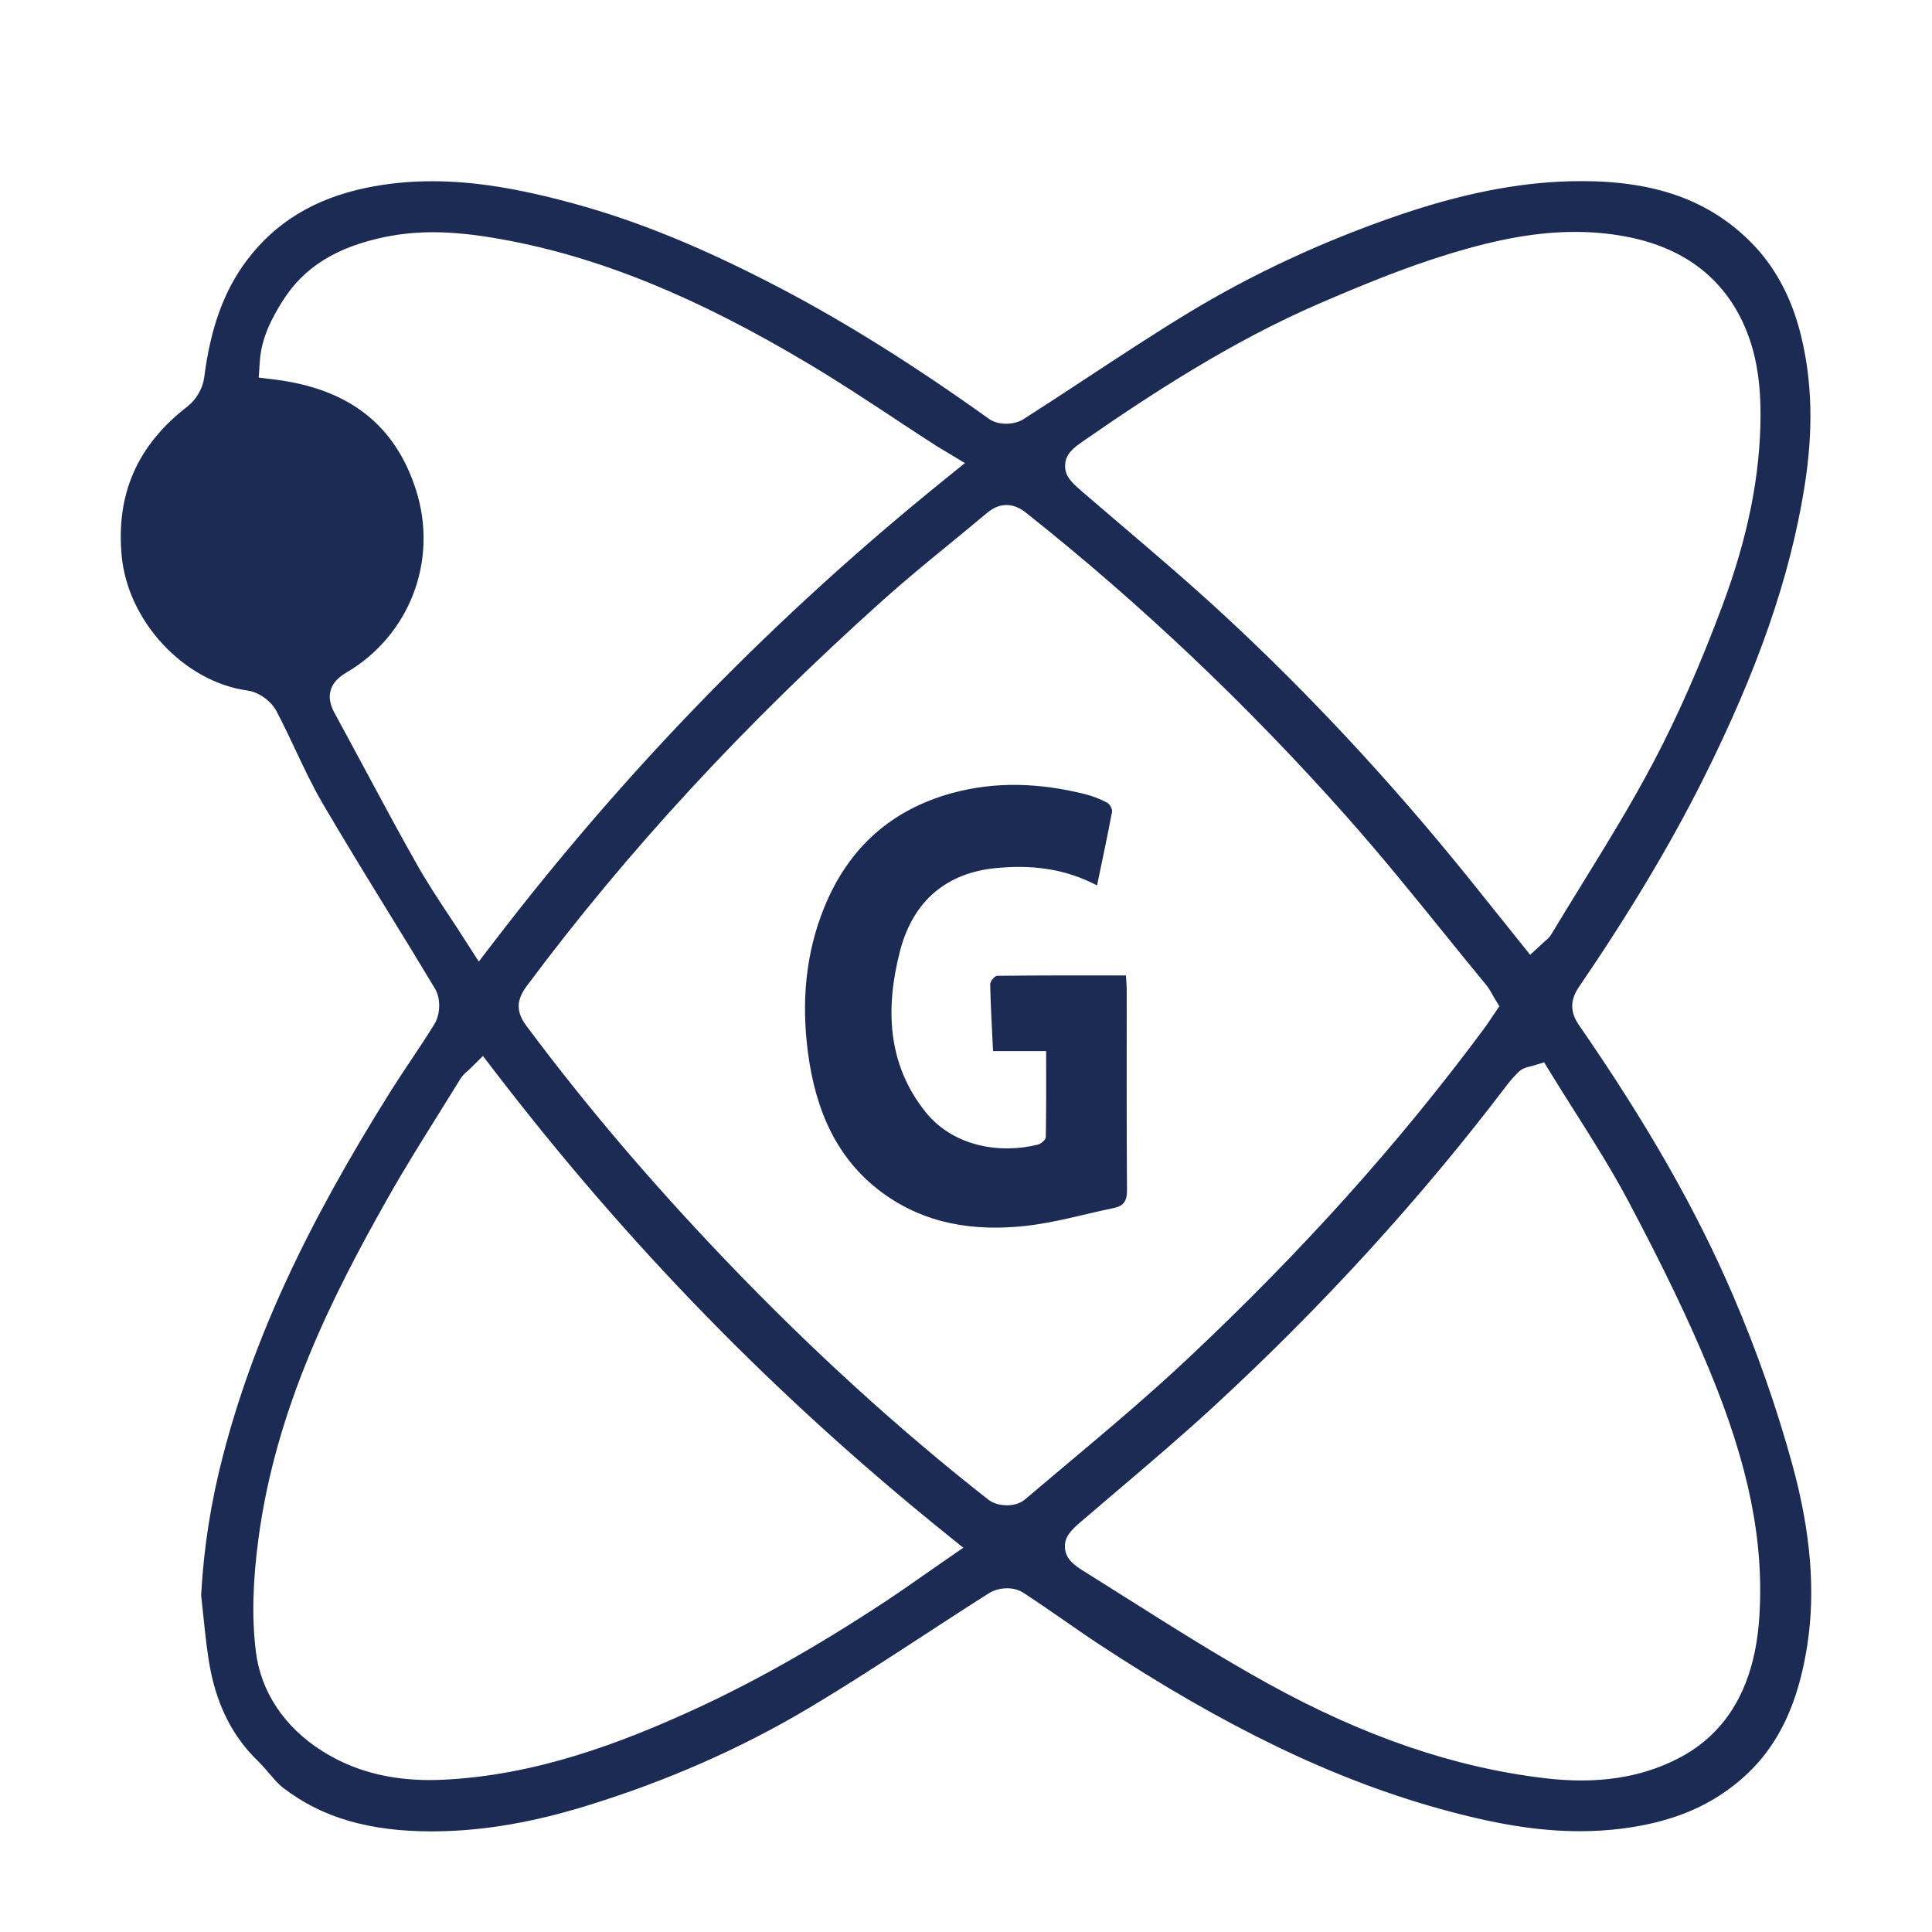 <svg width="48" height="48" viewBox="0 0 48 48" fill="none" xmlns="http://www.w3.org/2000/svg">
<path d="M10.724 45.5C9.168 45.5 7.996 45.157 7.036 44.419C6.918 44.329 6.813 44.206 6.691 44.063C6.598 43.954 6.502 43.841 6.391 43.735C5.803 43.165 5.413 42.415 5.232 41.504C5.149 41.083 5.103 40.636 5.058 40.205C5.04 40.028 5.021 39.85 5.001 39.673L4.997 39.634L4.999 39.596C5.065 38.434 5.242 37.314 5.538 36.173C6.28 33.314 7.569 30.514 9.717 27.094C9.877 26.84 10.045 26.588 10.208 26.344C10.406 26.049 10.605 25.749 10.793 25.443C10.945 25.196 10.952 24.801 10.807 24.562C10.433 23.938 10.046 23.309 9.673 22.701C9.122 21.805 8.553 20.878 8.011 19.953C7.767 19.535 7.552 19.079 7.344 18.638C7.196 18.324 7.042 17.999 6.877 17.683C6.735 17.412 6.433 17.195 6.143 17.155C4.573 16.938 3.173 15.437 3.023 13.808C2.88 12.271 3.414 11.058 4.657 10.099C4.875 9.931 5.038 9.649 5.073 9.38C5.23 8.148 5.565 7.225 6.127 6.475C6.845 5.519 7.825 4.925 9.126 4.661C9.648 4.555 10.173 4.503 10.733 4.503C11.768 4.503 12.863 4.676 14.282 5.065C15.875 5.502 17.504 6.171 19.408 7.17C21.029 8.021 22.717 9.08 24.569 10.405C24.712 10.507 24.88 10.528 24.996 10.528C25.157 10.528 25.316 10.486 25.431 10.412C25.948 10.082 26.468 9.741 26.971 9.41L26.988 9.399C27.808 8.86 28.652 8.304 29.497 7.79C31.109 6.809 32.882 5.985 34.764 5.342C36.316 4.812 37.702 4.538 39.002 4.504C39.1 4.501 39.199 4.5 39.298 4.5C41.135 4.5 42.471 4.982 43.501 6.019C44.091 6.611 44.507 7.38 44.737 8.304C45.026 9.458 45.056 10.702 44.83 12.107C44.47 14.347 43.67 16.651 42.312 19.362C41.505 20.974 40.495 22.664 39.224 24.527C39.005 24.849 39.007 25.148 39.23 25.47C40.931 27.931 42.147 30.065 43.058 32.187C43.651 33.569 44.148 34.989 44.536 36.409C44.989 38.069 45.108 39.526 44.903 40.862C44.626 42.661 43.948 43.819 42.706 44.619C42.047 45.043 41.259 45.308 40.298 45.431C39.961 45.474 39.61 45.496 39.257 45.496C38.232 45.496 37.158 45.325 35.775 44.94C33.115 44.2 30.43 42.905 27.325 40.864C27.024 40.666 26.725 40.458 26.435 40.257C26.104 40.028 25.765 39.792 25.419 39.568C25.311 39.498 25.174 39.461 25.022 39.461C24.857 39.461 24.693 39.505 24.572 39.582C24.024 39.928 23.474 40.287 22.942 40.634L22.933 40.64C22.003 41.246 21.041 41.873 20.076 42.447C18.398 43.446 16.543 44.26 14.563 44.868C13.235 45.276 12.032 45.482 10.885 45.498C10.83 45.499 10.776 45.5 10.722 45.5H10.724ZM38.056 26.486C38.034 26.492 38.015 26.497 37.999 26.501C37.928 26.517 37.816 26.543 37.716 26.645C37.631 26.732 37.532 26.835 37.444 26.953C35.309 29.766 32.853 32.459 30.143 34.954C29.376 35.661 28.565 36.35 27.782 37.016L27.77 37.026C27.464 37.286 27.159 37.545 26.856 37.806C26.603 38.024 26.439 38.187 26.459 38.461C26.48 38.736 26.689 38.888 26.921 39.032C27.29 39.263 27.658 39.495 28.026 39.727C29.152 40.438 30.314 41.172 31.5 41.827C33.881 43.142 36.129 43.911 38.371 44.178C38.687 44.216 38.995 44.235 39.284 44.235C40.187 44.235 40.974 44.057 41.688 43.691C42.922 43.061 43.602 41.875 43.71 40.169C43.829 38.294 43.449 36.409 42.478 34.059C41.958 32.799 41.331 31.493 40.446 29.825C40.039 29.061 39.575 28.326 39.125 27.616L39.121 27.61C38.927 27.303 38.727 26.987 38.535 26.674L38.364 26.394L38.055 26.486L38.056 26.486ZM11.659 26.569C11.639 26.588 11.622 26.603 11.607 26.617C11.553 26.665 11.488 26.722 11.436 26.808C11.261 27.093 11.084 27.376 10.907 27.66C10.483 28.339 10.045 29.039 9.642 29.753C8.229 32.247 6.861 34.996 6.427 38.185C6.277 39.285 6.254 40.219 6.358 41.041C6.483 42.034 7.064 42.906 7.994 43.497C8.764 43.986 9.642 44.225 10.678 44.225C10.778 44.225 10.88 44.222 10.982 44.218C13.33 44.115 15.466 43.275 17.064 42.555C18.629 41.851 20.249 40.941 22.017 39.775C22.34 39.561 22.651 39.344 22.979 39.114C23.132 39.007 23.288 38.898 23.448 38.788L23.933 38.453L23.473 38.082C19.259 34.682 15.601 30.931 12.289 26.614L11.999 26.236L11.661 26.569H11.659ZM25.005 12.547C24.836 12.547 24.675 12.614 24.513 12.751C24.207 13.009 23.894 13.264 23.593 13.512C23.048 13.958 22.485 14.419 21.946 14.902C18.48 18.009 15.58 21.15 13.082 24.504C12.824 24.85 12.822 25.143 13.075 25.482C14.553 27.468 16.19 29.39 18.076 31.36C20.167 33.542 22.346 35.527 24.553 37.257C24.716 37.385 24.929 37.399 25.013 37.399C25.141 37.399 25.324 37.373 25.468 37.251C25.791 36.977 26.116 36.705 26.439 36.432C27.463 35.572 28.52 34.685 29.514 33.751C32.359 31.078 34.767 28.395 36.877 25.548C36.93 25.477 36.978 25.405 37.024 25.335C37.047 25.301 37.068 25.268 37.091 25.236L37.251 25L37.103 24.755C37.09 24.732 37.078 24.711 37.067 24.69C37.028 24.621 36.988 24.549 36.93 24.478C36.584 24.058 36.238 23.632 35.903 23.218L35.896 23.209C35.112 22.24 34.302 21.24 33.459 20.291C31.014 17.535 28.336 14.996 25.5 12.746C25.33 12.61 25.172 12.547 25.005 12.547H25.005ZM6.829 9.43C8.671 9.661 9.817 10.557 10.334 12.169C10.896 13.92 10.181 15.79 8.597 16.715C8.31 16.883 8.026 17.192 8.31 17.712C8.562 18.172 8.811 18.637 9.053 19.088L9.06 19.1C9.477 19.877 9.907 20.678 10.348 21.459C10.602 21.91 10.88 22.331 11.174 22.776C11.304 22.973 11.438 23.176 11.57 23.383L11.895 23.89L12.261 23.413C15.576 19.089 19.246 15.323 23.483 11.901L23.973 11.505L23.434 11.181L23.322 11.114C23.294 11.097 23.271 11.083 23.249 11.069C22.925 10.86 22.598 10.645 22.282 10.437L22.276 10.432C21.575 9.97 20.851 9.493 20.115 9.053C17.304 7.371 14.881 6.384 12.491 5.95C11.818 5.827 11.268 5.77 10.759 5.77C10.346 5.77 9.963 5.808 9.588 5.883C8.363 6.132 7.548 6.638 7.021 7.478C6.763 7.889 6.495 8.387 6.456 8.967L6.428 9.38L6.829 9.431V9.43ZM39.136 5.762C38.214 5.762 37.256 5.928 36.029 6.301C34.916 6.639 33.815 7.093 32.792 7.535C30.608 8.476 28.595 9.793 26.914 10.958C26.659 11.135 26.476 11.281 26.463 11.55C26.449 11.816 26.61 11.975 26.857 12.188L26.868 12.199C27.185 12.472 27.503 12.744 27.822 13.015L27.841 13.031C28.696 13.76 29.58 14.514 30.417 15.289C32.522 17.237 34.551 19.417 36.45 21.768C36.739 22.127 37.027 22.486 37.321 22.854L38.016 23.722L38.347 23.417C38.367 23.399 38.383 23.385 38.396 23.374C38.44 23.337 38.497 23.289 38.544 23.21C38.795 22.791 39.056 22.368 39.308 21.959C39.91 20.983 40.531 19.975 41.077 18.941C41.678 17.802 42.239 16.527 42.794 15.043C43.429 13.341 43.739 11.789 43.74 10.295C43.741 9.318 43.58 8.549 43.234 7.874C42.681 6.797 41.721 6.124 40.38 5.875C39.979 5.799 39.56 5.762 39.136 5.762L39.136 5.762Z" fill="#1C2B54"/>
<path d="M25.99 26.114H24.672C24.645 25.546 24.612 25 24.601 24.454C24.6 24.382 24.712 24.244 24.773 24.244C25.833 24.231 26.893 24.234 27.974 24.234C27.981 24.369 27.992 24.468 27.993 24.567C27.994 26.236 27.987 27.905 28 29.574C28.002 29.85 27.903 29.966 27.672 30.013C26.939 30.163 26.213 30.378 25.474 30.458C24.216 30.594 22.994 30.423 21.917 29.63C20.779 28.791 20.262 27.575 20.074 26.155C19.909 24.906 20.01 23.69 20.482 22.535C21.089 21.049 22.156 20.121 23.632 19.71C24.749 19.4 25.859 19.455 26.969 19.733C27.155 19.78 27.338 19.854 27.509 19.944C27.571 19.976 27.64 20.101 27.628 20.167C27.517 20.768 27.387 21.364 27.256 21.998C26.427 21.563 25.593 21.485 24.744 21.567C23.521 21.686 22.685 22.376 22.36 23.63C21.994 25.044 22.042 26.436 22.993 27.625C23.689 28.494 24.858 28.671 25.787 28.437C25.864 28.418 25.98 28.318 25.982 28.254C25.996 27.549 25.991 26.845 25.991 26.113L25.99 26.114Z" fill="#1C2B54"/>
</svg>
